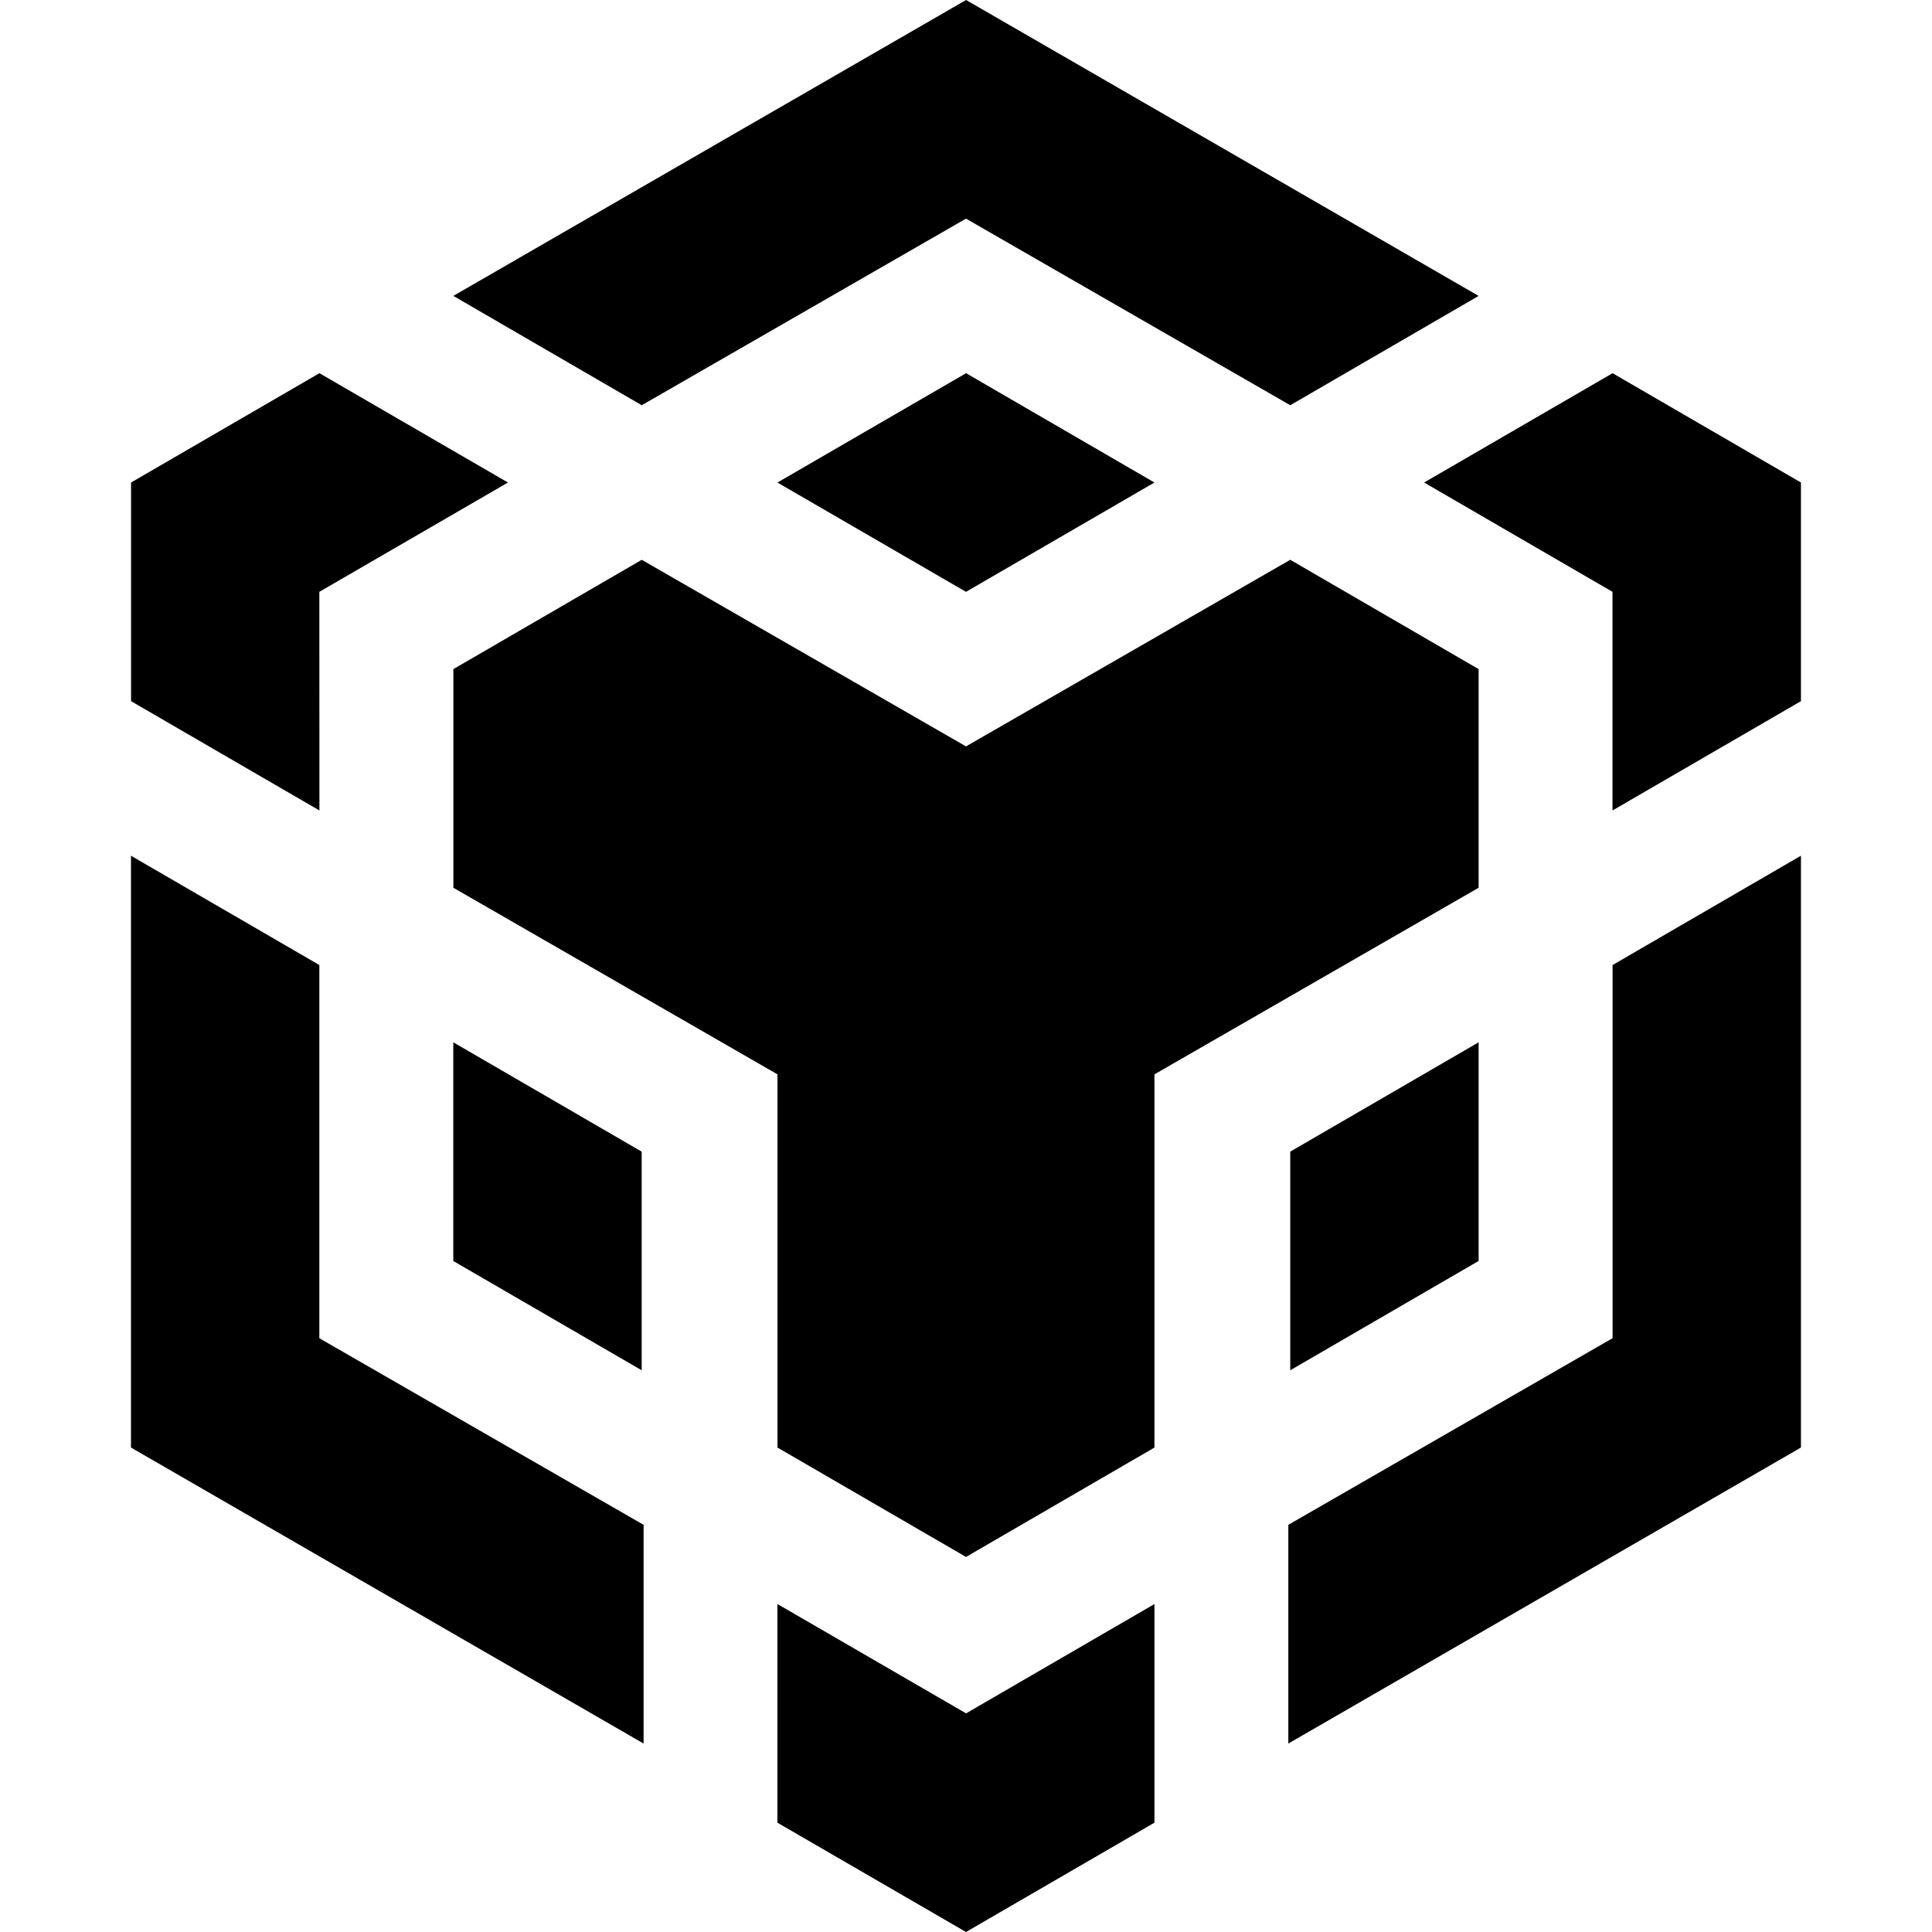<svg xmlns="http://www.w3.org/2000/svg" viewBox="0 0 24 24"><path d="M5.631 3.676 12.001 0l6.367 3.676-2.34 1.358L12 2.716 7.972 5.034l-2.34-1.358Zm12.737 4.636-2.34-1.358L12 9.272 7.972 6.954l-2.34 1.358v2.716l4.026 2.318v4.636L12 19.341l2.341-1.359v-4.636l4.027-2.318zm0 7.352v-2.716l-2.34 1.358v2.716zm1.663.96-4.027 2.318v2.717l6.368-3.677V10.63l-2.34 1.358v4.636Zm-2.34-10.63 2.34 1.358v2.716l2.341-1.358V5.994l-2.34-1.358zM9.657 19.926v2.716L12 24l2.341-1.358v-2.716l-2.34 1.358-2.343-1.358ZM5.63 15.664l2.341 1.358v-2.716l-2.34-1.358v2.716Zm4.027-9.67L12 7.352l2.341-1.358-2.34-1.358-2.343 1.358Zm-5.69 1.358L6.31 5.994 3.968 4.636l-2.34 1.358V8.71l2.34 1.358zm0 4.636-2.34-1.358v7.352l6.368 3.677v-2.717l-4.028-2.318z"/></svg>